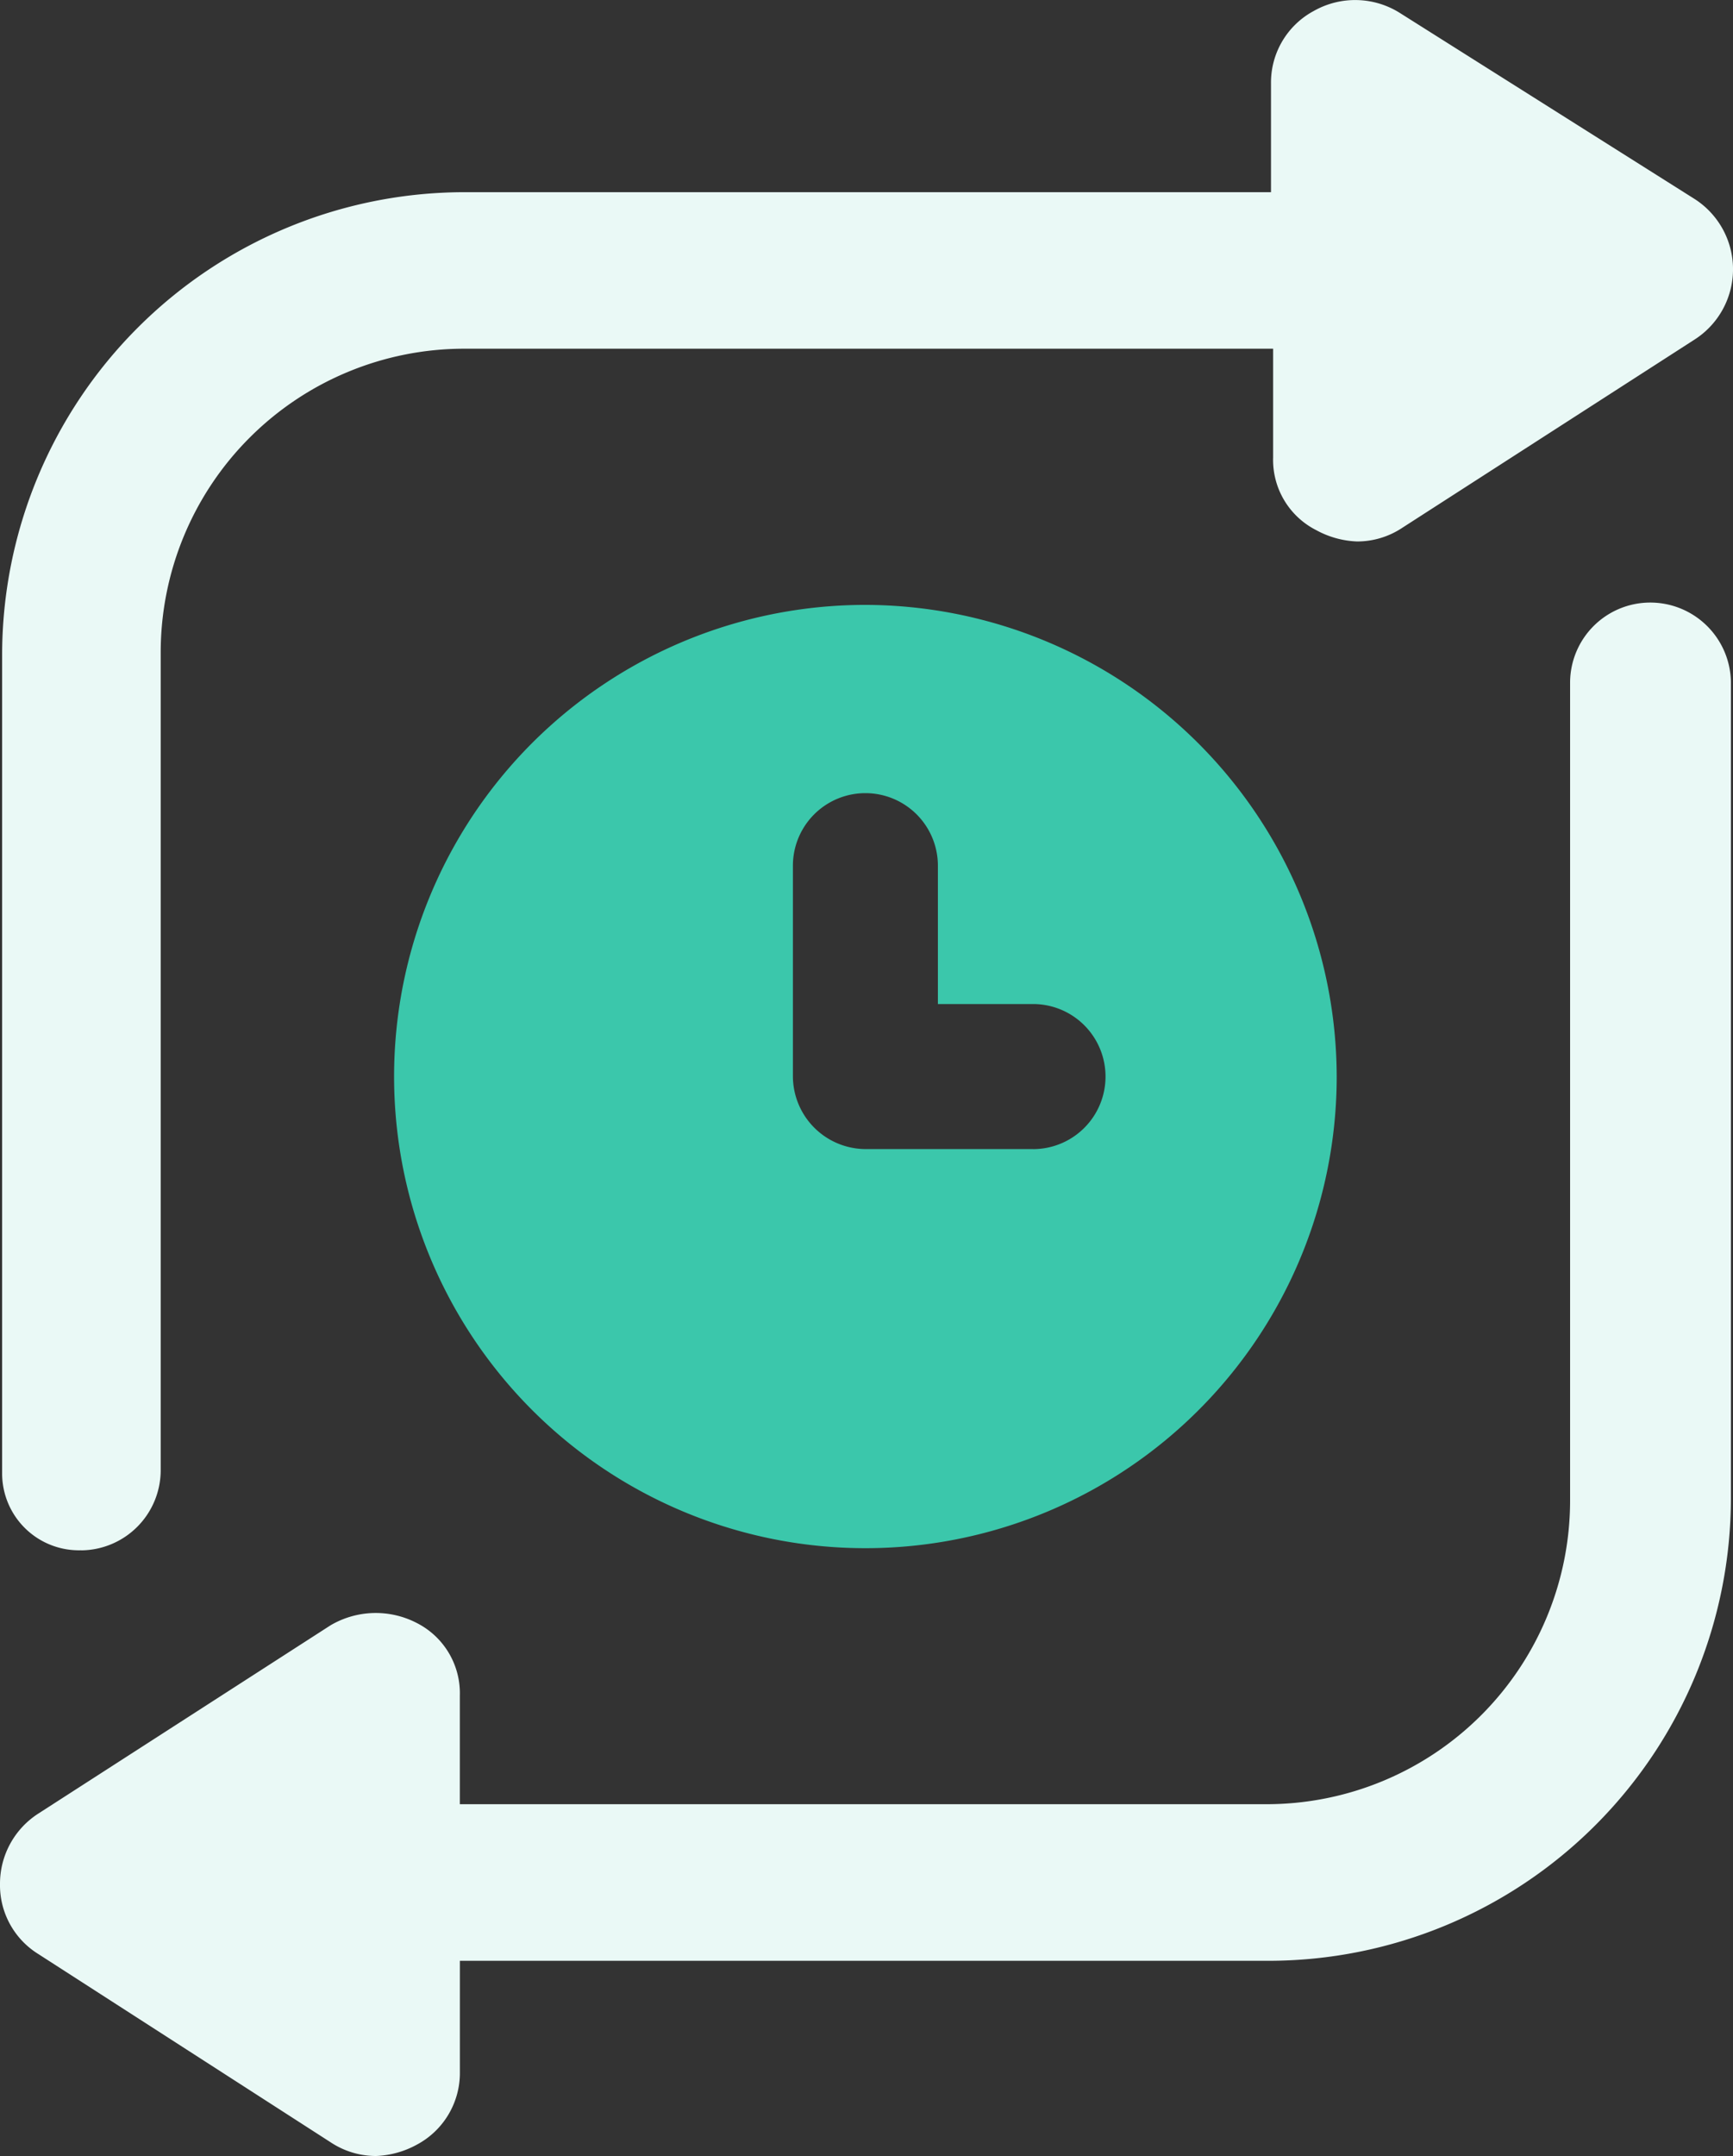 <svg xmlns="http://www.w3.org/2000/svg" width="43.223" height="53.735" viewBox="0 0 43.223 53.735"><rect x="0" y="0" width="43.223" height="53.735" fill="#333333" stroke="none"/><g id="timer-icon-new" transform="translate(-11.806 -2.523)"><path id="Path_86" data-name="Path 86" d="M40.954,29.2A11.755,11.755,0,1,0,52.709,40.954,11.782,11.782,0,0,0,40.954,29.2Zm4.181,13.563H40.954a1.82,1.82,0,0,1-1.808-1.808V35.7a1.808,1.808,0,1,1,3.616,0v3.448h2.373a1.808,1.808,0,1,1,0,3.616Z" transform="translate(-7.564 -11.601)" fill="#3bc7ab"></path><path id="Path_87" data-name="Path 87" d="M13.877,41.163a2,2,0,0,0,1.978-1.978v-20.4a7.572,7.572,0,0,1,7.571-7.571H43.6v2.713a1.963,1.963,0,0,0,1.073,1.808,2.3,2.3,0,0,0,1.018.283,2.031,2.031,0,0,0,1.13-.34l7.289-4.691a2.08,2.08,0,0,0,0-3.506L46.768,2.85a2.093,2.093,0,0,0-2.148-.057A2.025,2.025,0,0,0,43.547,4.6V7.313H23.428A11.54,11.54,0,0,0,11.9,18.841v20.4a1.916,1.916,0,0,0,1.976,1.92Z" transform="translate(-0.041)" fill="#eaf9f6"></path><path id="Path_88" data-name="Path 88" d="M52.944,29.1a2,2,0,0,0-1.978,1.978v20.4a7.572,7.572,0,0,1-7.571,7.571H23.275V56.34A1.963,1.963,0,0,0,22.2,54.532a2.226,2.226,0,0,0-2.148.057L12.766,59.28a2.077,2.077,0,0,0-.96,1.753,2.018,2.018,0,0,0,.96,1.753l7.289,4.691a2.049,2.049,0,0,0,1.13.34,2.3,2.3,0,0,0,1.018-.283,2.025,2.025,0,0,0,1.073-1.808V62.952H43.449A11.54,11.54,0,0,0,54.977,51.424V31.08A2.012,2.012,0,0,0,52.944,29.1Z" transform="translate(0 -11.559)" fill="#eaf9f6"></path></g></svg>